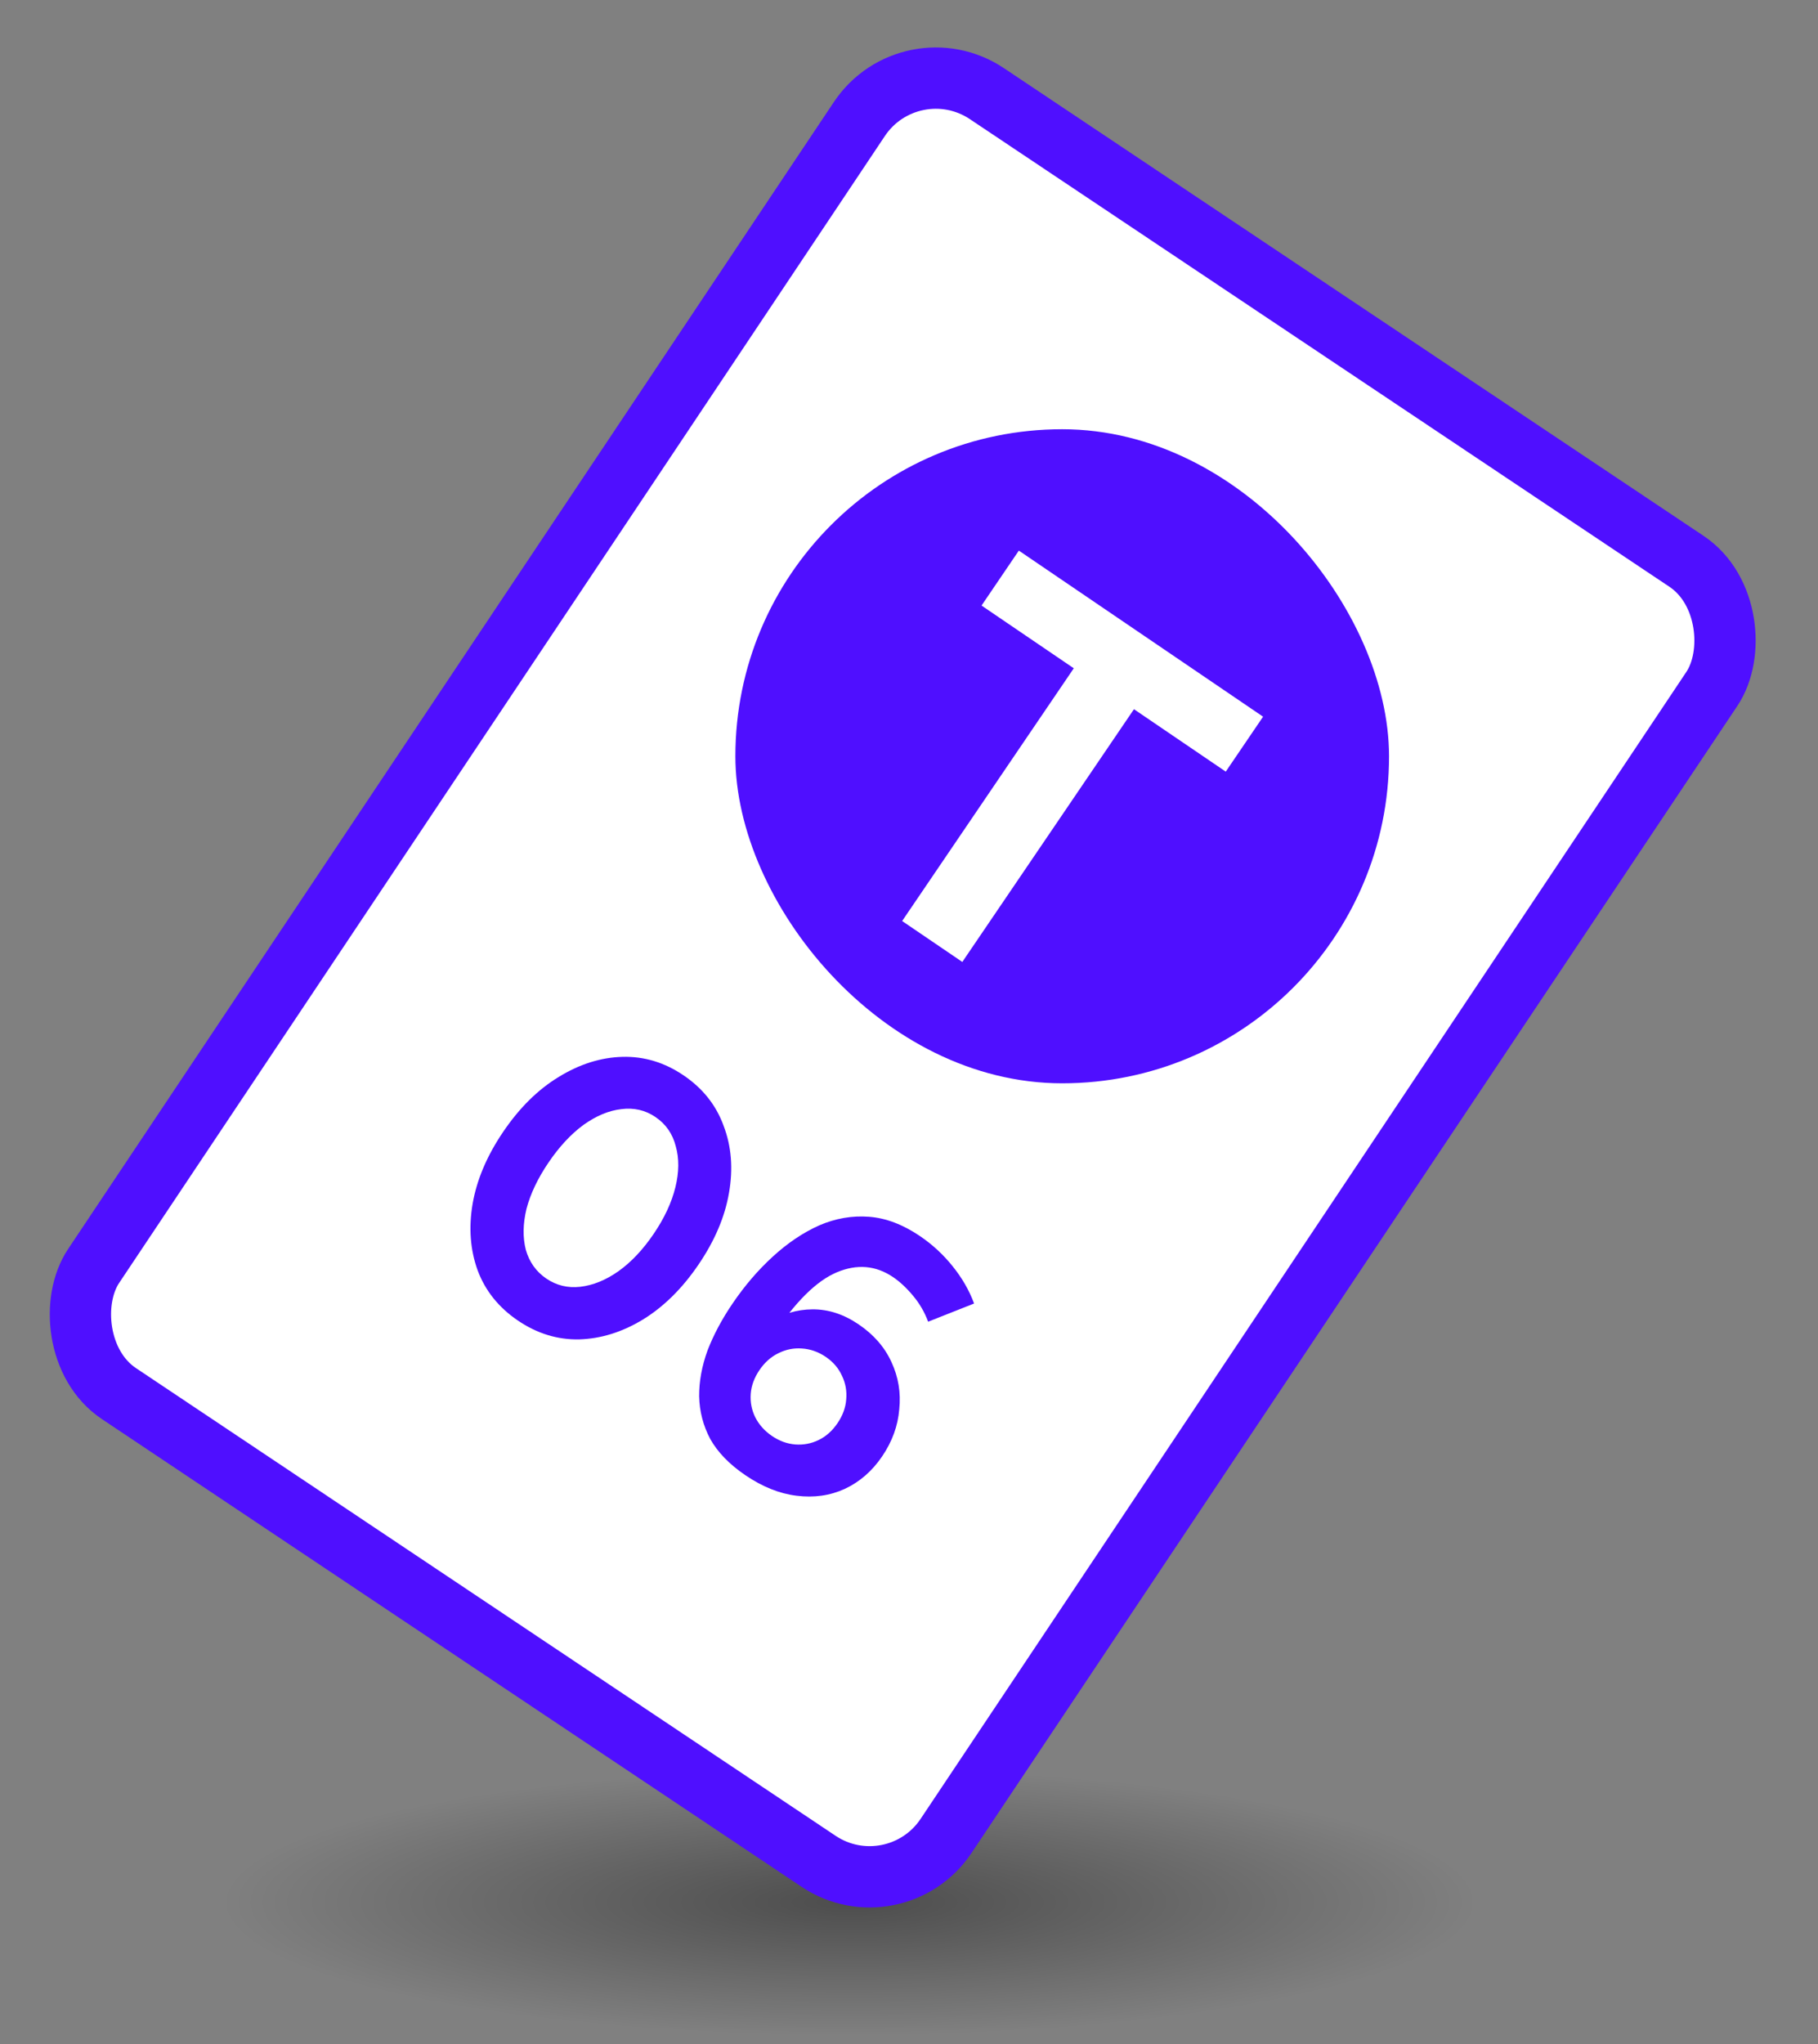 <svg width="89" height="100" viewBox="0 0 89 100" fill="none" xmlns="http://www.w3.org/2000/svg">
<rect x="0" y="0" width="89" height="100" fill="#808080" stroke="none"/>
<ellipse cx="41.602" cy="93.069" rx="30.5" ry="6.5" fill="url(#paint0_radial_13046_5744)" fill-opacity="0.4" style="mix-blend-mode:multiply"/>
<rect x="44.57" y="2.081" width="50.19" height="76.487" rx="4.5" transform="rotate(33.745 44.57 2.081)" fill="white" stroke="#4F0FFF" stroke-width="3"/>
<rect x="36" y="21" width="32" height="32" rx="16" fill="#4F0FFF"/>
<path d="M44.164 45.06L52.567 32.695L48.051 29.626L49.877 26.938L61.834 35.063L60.007 37.751L55.513 34.697L47.11 47.062L44.164 45.06Z" fill="white"/>
<path d="M25.349 64.603C24.412 63.966 23.757 63.15 23.385 62.156C23.02 61.15 22.938 60.062 23.137 58.892C23.343 57.71 23.843 56.535 24.638 55.366C25.432 54.197 26.337 53.304 27.352 52.688C28.375 52.061 29.411 51.734 30.462 51.706C31.531 51.675 32.534 51.978 33.471 52.615C34.409 53.252 35.06 54.073 35.424 55.078C35.807 56.08 35.896 57.172 35.689 58.354C35.49 59.524 34.994 60.694 34.199 61.863C33.405 63.032 32.496 63.93 31.474 64.557C30.459 65.173 29.417 65.497 28.348 65.528C27.286 65.548 26.287 65.24 25.349 64.603ZM26.743 62.551C27.239 62.889 27.793 63.023 28.404 62.955C29.033 62.882 29.657 62.629 30.274 62.194C30.9 61.749 31.474 61.14 31.999 60.368C32.524 59.596 32.878 58.837 33.062 58.092C33.246 57.347 33.252 56.674 33.08 56.073C32.926 55.469 32.596 54.994 32.089 54.65C31.592 54.312 31.035 54.184 30.417 54.263C29.806 54.332 29.188 54.589 28.563 55.035C27.948 55.488 27.379 56.1 26.855 56.872C26.33 57.644 25.97 58.399 25.775 59.137C25.598 59.871 25.587 60.541 25.741 61.145C25.913 61.745 26.247 62.214 26.743 62.551Z" fill="#4F0FFF"/>
<path d="M36.489 72.173C35.706 71.641 35.133 71.049 34.769 70.399C34.423 69.745 34.243 69.05 34.227 68.314C34.222 67.585 34.358 66.84 34.635 66.076C34.93 65.31 35.337 64.546 35.854 63.785C36.453 62.903 37.113 62.134 37.832 61.478C38.559 60.812 39.316 60.303 40.103 59.951C40.902 59.607 41.715 59.466 42.542 59.529C43.37 59.592 44.203 59.908 45.041 60.477C45.648 60.889 46.178 61.379 46.632 61.945C47.096 62.518 47.448 63.128 47.686 63.773L45.437 64.663C45.26 64.188 45.011 63.761 44.688 63.381C44.377 63.008 44.056 62.71 43.726 62.485C42.876 61.908 41.954 61.829 40.96 62.249C39.965 62.67 38.928 63.698 37.848 65.334L37.615 64.716C38.281 64.282 39.002 64.063 39.779 64.058C40.555 64.054 41.308 64.299 42.035 64.794C42.774 65.296 43.309 65.909 43.639 66.633C43.98 67.365 44.108 68.137 44.023 68.95C43.957 69.759 43.677 70.528 43.182 71.256C42.695 71.972 42.086 72.501 41.354 72.843C40.63 73.173 39.845 73.284 38.999 73.177C38.164 73.077 37.328 72.742 36.489 72.173ZM37.793 70.254C38.157 70.501 38.539 70.639 38.938 70.669C39.337 70.698 39.717 70.626 40.077 70.451C40.437 70.277 40.745 70.003 41 69.628C41.255 69.253 41.397 68.866 41.426 68.466C41.463 68.056 41.394 67.671 41.22 67.311C41.053 66.939 40.788 66.63 40.424 66.383C40.06 66.136 39.669 65.999 39.251 65.973C38.852 65.944 38.469 66.022 38.101 66.207C37.741 66.381 37.433 66.656 37.178 67.031C36.924 67.406 36.782 67.793 36.752 68.192C36.723 68.591 36.795 68.971 36.969 69.331C37.155 69.699 37.429 70.007 37.793 70.254Z" fill="#4F0FFF"/>
<defs>
<radialGradient id="paint0_radial_13046_5744" cx="0" cy="0" r="1" gradientUnits="userSpaceOnUse" gradientTransform="translate(41.602 93.069) rotate(90) scale(6.5 30.5)">
<stop/>
<stop offset="1" stop-opacity="0"/>
</radialGradient>
</defs>
</svg>
